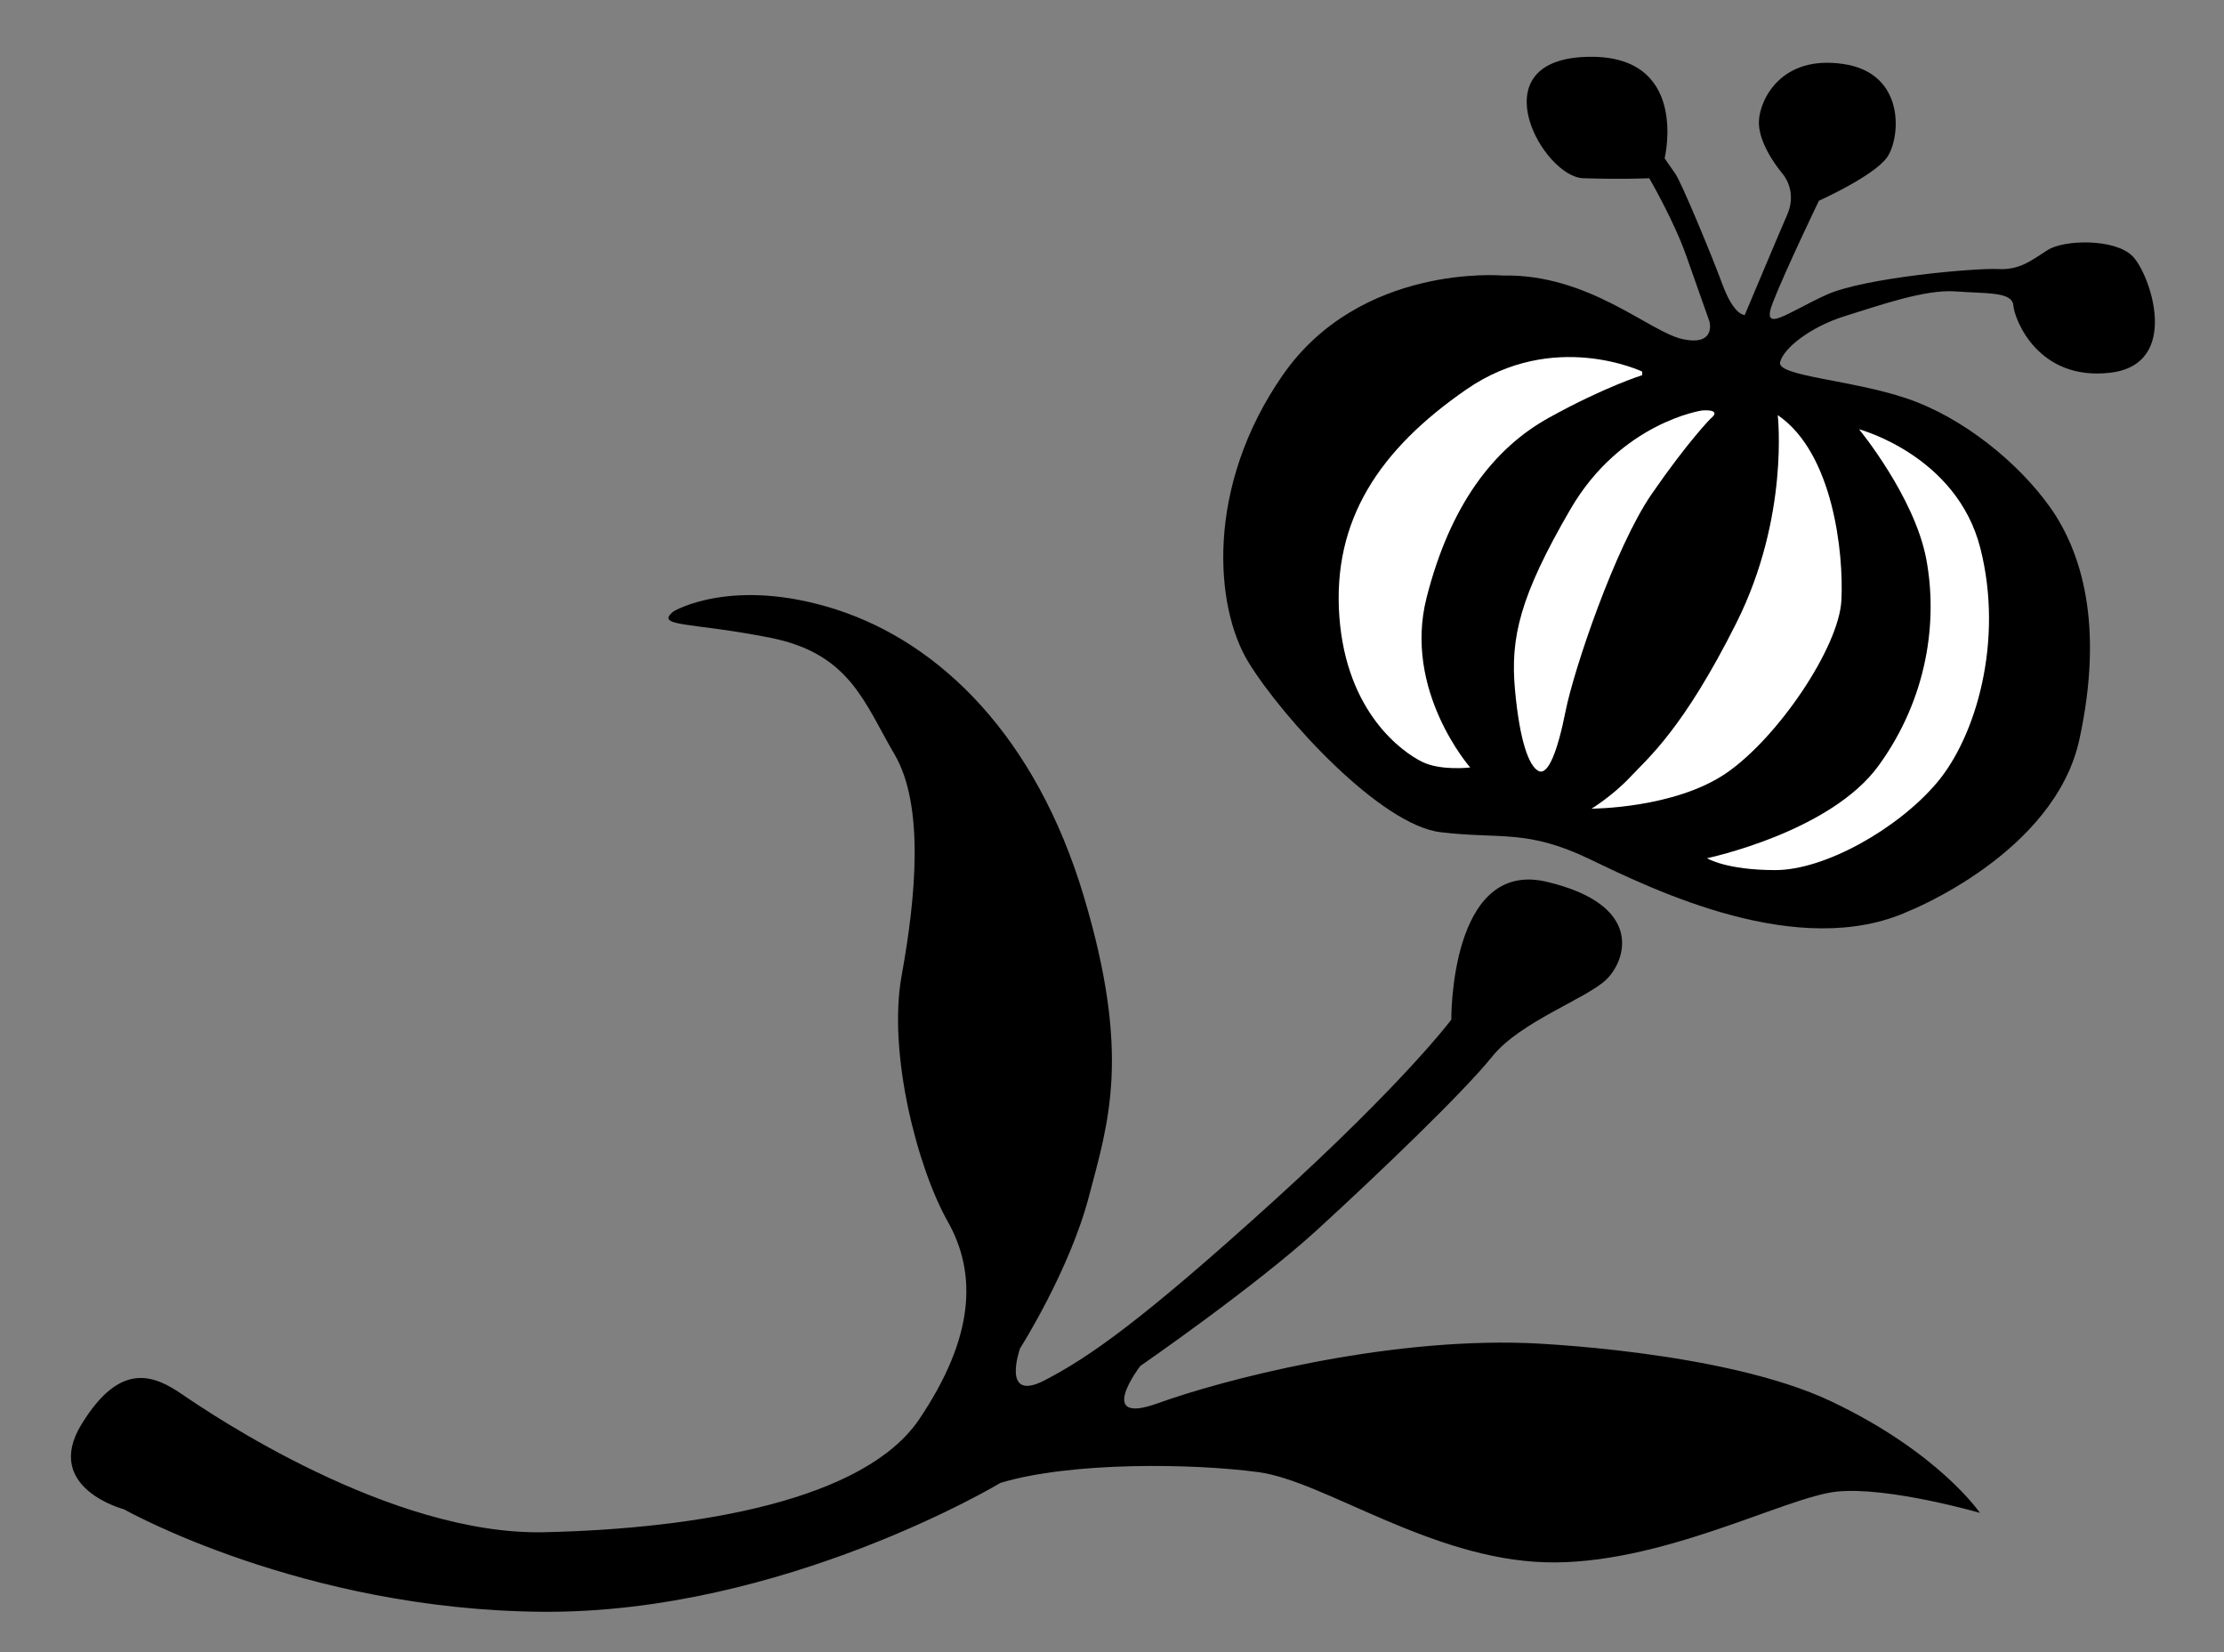 <?xml version="1.0" encoding="UTF-8"?>
<svg width="35pt" xmlns:xlink="http://www.w3.org/1999/xlink" xmlns="http://www.w3.org/2000/svg" height="26pt" viewBox="0 0 35 26" >
 <rect x="0" y="0" width="35" height="26" fill="#808080" stroke="none"/>
 <g transform="translate(18.965, 0.822)" style="fill:#000000; fill-rule:nonzero; stroke:none; stroke-width:0.1; stroke-linecap:butt; stroke-linejoin:miter; stroke-dasharray:none;" >
  <path d="M6.99 1.983 C6.99 1.983 7.379 2.651 7.574 3.208 C7.77 3.764 7.937 4.236 7.937 4.236 C7.937 4.236 8.047 4.627 7.519 4.516 C6.99 4.403 6.044 3.485 4.682 3.514 C4.682 3.514 2.447 3.318 1.222 5.081 C0 6.843 0.148 8.733 0.686 9.606 C1.222 10.477 2.762 12.165 3.709 12.275 C4.654 12.388 5.062 12.221 6.062 12.703 C7.064 13.185 9.345 14.299 11.07 13.518 C11.07 13.518 13.371 12.609 13.76 10.812 C14.149 9.013 13.796 7.862 13.296 7.158 C12.795 6.454 11.924 5.749 11.053 5.452 C10.18 5.154 8.993 5.1 9.049 4.877 C9.105 4.654 9.531 4.32 10.068 4.153 C10.607 3.986 11.33 3.728 11.812 3.764 C12.293 3.801 12.703 3.764 12.72 3.986 C12.739 4.21 13.11 5.174 14.241 5.044 C15.373 4.914 14.872 3.485 14.594 3.208 C14.316 2.93 13.518 2.947 13.258 3.114 C12.999 3.281 12.813 3.431 12.479 3.412 C12.146 3.394 10.385 3.542 9.774 3.819 C9.16 4.098 8.734 4.45 8.938 3.931 C9.142 3.412 9.66 2.337 9.66 2.337 C9.66 2.337 10.532 1.946 10.736 1.649 C10.941 1.353 11.034 0.334 10.051 0.186 C9.067 0.037 8.734 0.742 8.716 1.076 C8.697 1.409 8.993 1.799 9.086 1.91 C9.179 2.021 9.291 2.262 9.16 2.559 C9.031 2.855 8.493 4.135 8.493 4.135 C8.493 4.135 8.326 4.153 8.141 3.652 C7.955 3.151 7.492 2.04 7.399 1.91 C7.305 1.779 7.232 1.669 7.232 1.669 C7.232 1.669 7.639 0 5.97 0.074 C4.302 0.147 5.321 1.965 5.952 1.983 C6.583 2.003 6.99 1.983 6.99 1.983 " />
 </g>
 <g transform="translate(0.67, 9.065)" style="fill:#000000; fill-rule:nonzero; stroke:none; stroke-width:0.1; stroke-linecap:butt; stroke-linejoin:miter; stroke-dasharray:none;" >
  <path d="M9.93 0.556 C9.93 0.556 10.849 0 12.49 0.527 C14.131 1.056 15.633 2.531 16.384 5.034 C17.135 7.537 16.774 8.595 16.467 9.764 C16.161 10.932 15.383 12.155 15.383 12.155 C15.383 12.155 15.076 13.018 15.773 12.656 C16.467 12.294 17.274 11.738 19.361 9.847 C21.447 7.954 22.17 6.981 22.17 6.981 C22.17 6.981 22.144 4.449 23.672 4.812 C25.202 5.174 24.924 6.035 24.618 6.342 C24.314 6.647 23.255 7.009 22.811 7.565 C22.365 8.121 21.03 9.401 20.056 10.292 C19.082 11.183 17.274 12.433 17.274 12.433 C17.274 12.433 16.551 13.38 17.553 13.018 C18.553 12.656 21.085 11.989 23.367 12.071 C23.367 12.071 26.453 12.183 28.151 12.99 C29.848 13.796 30.488 14.743 30.488 14.743 C30.488 14.743 29.041 14.325 28.234 14.409 C27.428 14.493 25.453 15.576 23.645 15.521 C21.836 15.466 20.167 14.242 19.137 14.103 C18.109 13.964 16.191 13.936 15.076 14.271 C15.076 14.271 11.655 16.327 7.871 16.3 C4.089 16.273 1.28 14.687 1.28 14.687 C1.28 14.687 0 14.353 0.612 13.351 C1.223 12.351 1.752 12.573 2.198 12.879 C2.644 13.185 5.479 15.104 7.9 15.048 C10.32 14.993 12.934 14.548 13.797 13.269 C14.659 11.989 14.715 10.987 14.242 10.153 C13.771 9.318 13.296 7.51 13.52 6.285 C13.742 5.062 13.88 3.616 13.409 2.809 C12.934 2.002 12.712 1.224 11.46 0.973 C10.208 0.723 9.624 0.806 9.93 0.556 " />
 </g>
 <g transform="translate(20.967, 5.18)" style="fill:#ffffff; fill-rule:nonzero; stroke:none; stroke-width:0.1; stroke-linecap:butt; stroke-linejoin:miter; stroke-dasharray:none;" >
  <path d="M4.877 0.668 C4.877 0.668 3.486 0 2.114 0.946 C0.741 1.893 0 3.004 0.111 4.525 C0.224 6.046 1.111 6.658 1.409 6.807 C1.706 6.955 2.17 6.898 2.17 6.898 C2.17 6.898 1.112 5.693 1.483 4.229 C1.855 2.764 2.541 1.873 3.412 1.392 C4.284 0.909 4.877 0.724 4.877 0.724 " />
 </g>
 <g transform="translate(23.767, 6.44)" style="fill:#ffffff; fill-rule:nonzero; stroke:none; stroke-width:0.1; stroke-linecap:butt; stroke-linejoin:miter; stroke-dasharray:none;" >
  <path d="M3.022 0.019 C3.022 0.019 1.743 0.204 0.946 1.576 C0.149 2.948 0 3.598 0.075 4.415 C0.149 5.229 0.297 5.619 0.445 5.693 C0.594 5.768 0.743 5.396 0.872 4.748 C1.001 4.099 1.651 2.17 2.226 1.335 C2.802 0.501 3.153 0.148 3.153 0.148 C3.153 0.148 3.356 0 3.022 0.019 " />
 </g>
 <g transform="translate(25.047, 6.533)" style="fill:#ffffff; fill-rule:nonzero; stroke:none; stroke-width:0.1; stroke-linecap:butt; stroke-linejoin:miter; stroke-dasharray:none;" >
  <path d="M2.93 0 C2.93 0 3.116 1.596 2.282 3.264 C1.446 4.934 0.89 5.396 0.612 5.692 C0.333 5.99 0 6.193 0 6.193 C0 6.193 1.297 6.193 2.114 5.638 C2.93 5.082 3.896 3.652 3.932 2.912 C3.969 2.17 3.803 0.594 2.93 0 " />
 </g>
 <g transform="translate(26.864, 6.756)" style="fill:#ffffff; fill-rule:nonzero; stroke:none; stroke-width:0.1; stroke-linecap:butt; stroke-linejoin:miter; stroke-dasharray:none;" >
  <path d="M2.393 0 C2.393 0 3.931 0.408 4.302 1.873 C4.674 3.338 4.229 4.841 3.617 5.563 C3.004 6.287 1.855 6.937 1.076 6.937 C0.296 6.937 0 6.75 0 6.75 C0 6.75 1.947 6.342 2.706 5.285 C3.468 4.23 3.635 3.023 3.45 2.04 C3.264 1.058 2.393 0 2.393 0 " />
 </g>
</svg>
